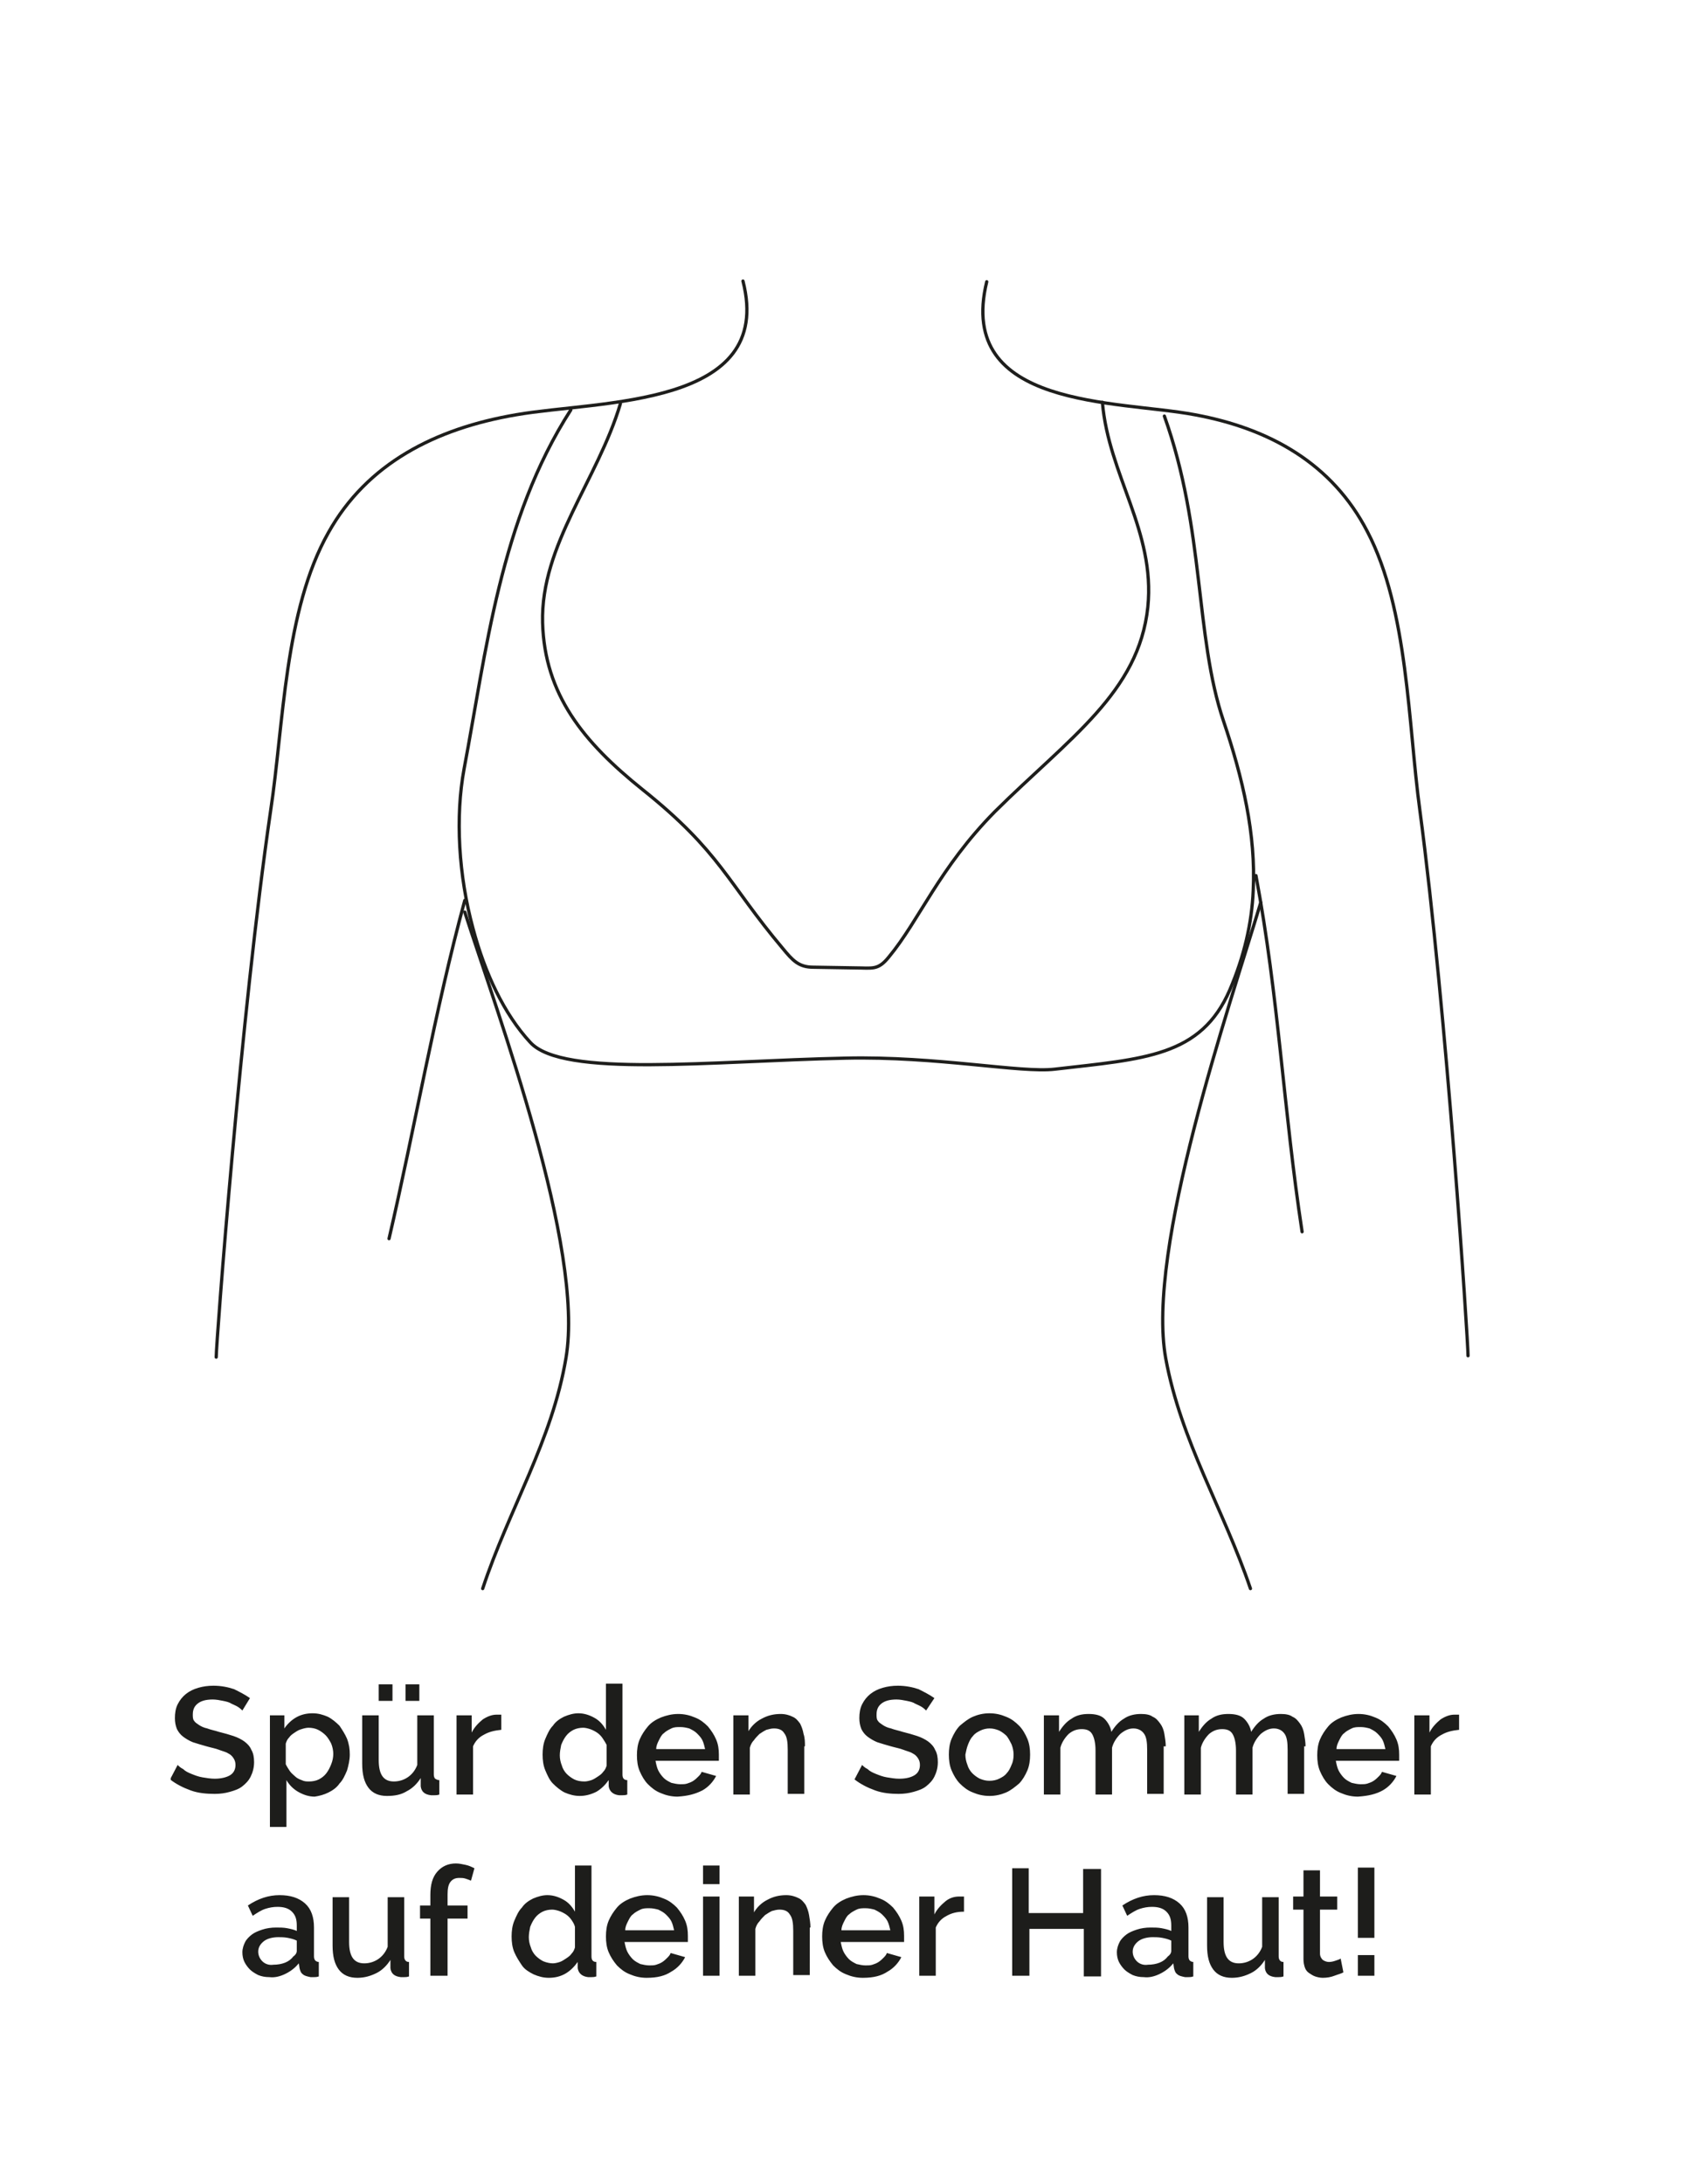 <?xml version="1.0" encoding="utf-8"?>
<!-- Generator: Adobe Illustrator 28.3.0, SVG Export Plug-In . SVG Version: 6.00 Build 0)  -->
<svg version="1.1" id="Ebene_1" xmlns="http://www.w3.org/2000/svg" xmlns:xlink="http://www.w3.org/1999/xlink" x="0px" y="0px"
	 viewBox="0 0 245 317" style="enable-background:new 0 0 245 317;" xml:space="preserve">
<style type="text/css">
	
		.st0{clip-path:url(#SVGID_00000066508998160805277900000003277394110508158388_);fill:none;stroke:#1E1E1C;stroke-width:0.475;stroke-linecap:round;stroke-linejoin:round;stroke-miterlimit:10;}
	
		.st1{clip-path:url(#SVGID_00000088092718914404776740000016519059879978997387_);fill:none;stroke:#1E1E1C;stroke-width:0.475;stroke-linecap:round;stroke-linejoin:round;stroke-miterlimit:10;}
	.st2{clip-path:url(#SVGID_00000142886033286175042100000004101055920800419721_);fill:#1D1D1B;}
</style>
<g>
	<defs>
		<rect id="SVGID_1_" x="30.1" y="39.4" width="184.4" height="192.5"/>
	</defs>
	<clipPath id="SVGID_00000146483272197701081360000000243660270533663399_">
		<use xlink:href="#SVGID_1_"  style="overflow:visible;"/>
	</clipPath>
	
		<path style="clip-path:url(#SVGID_00000146483272197701081360000000243660270533663399_);fill:none;stroke:#1E1E1C;stroke-width:0.475;stroke-linecap:round;stroke-linejoin:round;stroke-miterlimit:10;" d="
		M82.9,59.5c-10.3,16-12.3,35.2-15.5,52.1c-1.3,7-0.8,15.5,1.3,23.2c1.7,6.4,4.5,12.4,8.3,16.5c4.7,5.2,26.4,2.7,45.8,2.3
		c13.3-0.3,25.5,2.2,30.4,1.6c13-1.5,21.2-1.8,25.4-11.5c2.1-4.9,3.2-9.7,3.4-14.4c0.4-8.2-1.5-16.3-4.3-24.6
		c-4.2-12.4-2.7-27.8-8.6-44.3"/>
	
		<path style="clip-path:url(#SVGID_00000146483272197701081360000000243660270533663399_);fill:none;stroke:#1E1E1C;stroke-width:0.475;stroke-linecap:round;stroke-linejoin:round;stroke-miterlimit:10;" d="
		M160.1,58.4c0.9,10.6,7.7,18.7,6.6,29.7c-1.3,12.4-11.4,19-22.2,29.7c-8.1,8.2-11,15.8-15.4,21.1c-1.6,2-2.4,1.6-4.9,1.6l-6.1-0.1
		c-2.1,0-3-1-4.4-2.7c-8.1-9.6-9-14-20.4-23.1c-8.6-6.9-14.2-13.8-14.5-24.2c-0.3-11.3,8-20.7,11.3-31.8"/>
	
		<path style="clip-path:url(#SVGID_00000146483272197701081360000000243660270533663399_);fill:none;stroke:#1E1E1C;stroke-width:0.475;stroke-linecap:round;stroke-linejoin:round;stroke-miterlimit:10;" d="
		M213.2,196.8c0-2.1-3.1-49.9-7-79.2c-1.7-12.5-1.7-29.1-7.6-40.4c-5.1-9.9-14.2-15-25.1-17c-11.1-2.1-34.7-0.8-30.2-19.3"/>
	
		<path style="clip-path:url(#SVGID_00000146483272197701081360000000243660270533663399_);fill:none;stroke:#1E1E1C;stroke-width:0.475;stroke-linecap:round;stroke-linejoin:round;stroke-miterlimit:10;" d="
		M31.4,197c0-2.1,3.6-49.9,7.9-79.3c1.9-12.5,2-29.1,8.4-40.4c5.6-10,15.5-15.1,27.3-17.1c12.1-2.1,37.6-1,32.9-19.4"/>
	
		<path style="clip-path:url(#SVGID_00000146483272197701081360000000243660270533663399_);fill:none;stroke:#1E1E1C;stroke-width:0.475;stroke-linecap:round;stroke-linejoin:round;stroke-miterlimit:10;" d="
		M67.5,130.7c-4.3,15.8-7.3,33.2-11,49.1"/>
</g>
<g>
	<defs>
		<rect id="SVGID_00000152240943475170112460000007210219761506581678_" x="30.1" y="39.4" width="184.4" height="192.5"/>
	</defs>
	<clipPath id="SVGID_00000142137830681694294410000016885969974009199495_">
		<use xlink:href="#SVGID_00000152240943475170112460000007210219761506581678_"  style="overflow:visible;"/>
	</clipPath>
	
		<path style="clip-path:url(#SVGID_00000142137830681694294410000016885969974009199495_);fill:none;stroke:#1E1E1C;stroke-width:0.475;stroke-linecap:round;stroke-linejoin:round;stroke-miterlimit:10;" d="
		M182.4,127.1c3.3,17.6,4,34,6.7,51.7"/>
	
		<path style="clip-path:url(#SVGID_00000142137830681694294410000016885969974009199495_);fill:none;stroke:#1E1E1C;stroke-width:0.475;stroke-linecap:round;stroke-linejoin:round;stroke-miterlimit:10;" d="
		M70.1,230.6c3.8-11.5,10.1-21.5,12.1-33.5c2.7-16-9.9-49.8-14.7-64.7"/>
	
		<path style="clip-path:url(#SVGID_00000142137830681694294410000016885969974009199495_);fill:none;stroke:#1E1E1C;stroke-width:0.475;stroke-linecap:round;stroke-linejoin:round;stroke-miterlimit:10;" d="
		M181.6,230.6c-3.9-11.5-10.1-21.4-12.3-33.4c-2.9-15.9,9.3-51.2,13.8-66.2"/>
</g>
<g>
	<defs>
		<rect id="SVGID_00000050631756958696043720000013624206017313102258_" x="24.8" y="23.9" width="195.2" height="263.2"/>
	</defs>
	<clipPath id="SVGID_00000102526362700633431310000006684864524133876608_">
		<use xlink:href="#SVGID_00000050631756958696043720000013624206017313102258_"  style="overflow:visible;"/>
	</clipPath>
	<path style="clip-path:url(#SVGID_00000102526362700633431310000006684864524133876608_);fill:#1D1D1B;" d="M199.6,283.8h-2.4v3
		h2.4V283.8z M199.6,271.1h-2.4v10.2h2.4V271.1z M194.7,284.3c-0.1,0.1-0.4,0.2-0.7,0.3c-0.3,0.1-0.6,0.2-1,0.2
		c-0.3,0-0.6-0.1-0.9-0.3c-0.2-0.2-0.4-0.5-0.4-0.9v-6.4h2.5v-1.9h-2.5v-3.8h-2.4v3.8h-1.5v1.9h1.5v7.2c0,0.5,0.1,0.9,0.2,1.2
		c0.1,0.3,0.3,0.6,0.6,0.8c0.3,0.2,0.6,0.4,0.9,0.5c0.3,0.1,0.7,0.2,1.1,0.2c0.6,0,1.2-0.1,1.7-0.3c0.5-0.2,1-0.3,1.3-0.5
		L194.7,284.3z M181.7,286.4c0.8-0.4,1.5-1.1,2-1.9l0,1.2c0.1,0.8,0.6,1.2,1.5,1.3c0.1,0,0.3,0,0.5,0c0.2,0,0.4,0,0.7-0.1v-2.1
		c-0.3,0-0.4-0.1-0.5-0.2c-0.1-0.1-0.2-0.3-0.2-0.6v-8.6h-2.4v7.2c-0.3,0.8-0.8,1.4-1.4,1.8c-0.6,0.4-1.3,0.6-2,0.6
		c-1.5,0-2.2-1-2.2-3.1v-6.5h-2.4v7c0,1.6,0.3,2.7,0.9,3.5c0.6,0.8,1.5,1.2,2.7,1.2C180,287.1,180.9,286.8,181.7,286.4 M165.1,284.7
		c-0.4-0.4-0.6-0.9-0.6-1.4c0-0.6,0.3-1.1,0.8-1.5c0.5-0.4,1.3-0.6,2.1-0.6c0.4,0,0.9,0,1.4,0.1c0.5,0.1,0.9,0.2,1.3,0.4v1.5
		c0,0.3-0.2,0.6-0.5,0.8c-0.3,0.4-0.7,0.7-1.2,0.9c-0.5,0.2-1.1,0.3-1.7,0.3C166.1,285.3,165.5,285.1,165.1,284.7 M168.5,286.5
		c0.8-0.4,1.4-0.9,1.9-1.5l0.1,0.7c0.1,0.4,0.2,0.7,0.5,0.9c0.2,0.2,0.6,0.3,1.1,0.4c0.2,0,0.3,0,0.5,0c0.2,0,0.4,0,0.7-0.1v-2.1
		c-0.2,0-0.4-0.1-0.5-0.2c-0.1-0.1-0.2-0.3-0.2-0.6v-4.2c0-1.5-0.4-2.7-1.3-3.5c-0.9-0.8-2.1-1.2-3.7-1.2c-1.6,0-3.1,0.5-4.6,1.5
		l0.7,1.5c0.6-0.4,1.2-0.8,1.8-1c0.6-0.2,1.2-0.3,1.8-0.3c0.9,0,1.6,0.2,2.1,0.7c0.5,0.5,0.7,1.1,0.7,2v0.8
		c-0.4-0.2-0.9-0.3-1.4-0.4c-0.5-0.1-1.1-0.1-1.6-0.1c-0.7,0-1.4,0.1-2,0.3c-0.6,0.2-1.1,0.4-1.5,0.7c-0.4,0.3-0.8,0.7-1,1.1
		s-0.4,0.9-0.4,1.5c0,0.5,0.1,1,0.3,1.4c0.2,0.4,0.5,0.8,0.8,1.1c0.3,0.3,0.8,0.6,1.2,0.8c0.5,0.2,1,0.3,1.6,0.3
		C166.9,287.1,167.7,286.9,168.5,286.5 M157.3,271.2v6.5h-7.9v-6.5H147v15.6h2.5V280h7.9v6.9h2.5v-15.6H157.3z M140,275.3
		c-0.1,0-0.2,0-0.3,0h-0.4c-0.7,0-1.4,0.2-2,0.7c-0.6,0.5-1.2,1.1-1.6,1.9v-2.6h-2.2v11.5h2.4v-7c0.3-0.7,0.8-1.3,1.6-1.7
		c0.7-0.4,1.5-0.6,2.5-0.6V275.3z M122.2,280.2c0-0.5,0.2-0.9,0.4-1.3c0.2-0.4,0.4-0.8,0.7-1c0.3-0.3,0.7-0.5,1.1-0.7
		c0.4-0.2,0.8-0.2,1.3-0.2s0.9,0.1,1.3,0.2c0.4,0.2,0.8,0.4,1.1,0.7c0.3,0.3,0.6,0.6,0.8,1c0.2,0.4,0.3,0.9,0.4,1.3H122.2z
		 M128.9,286.2c0.9-0.5,1.6-1.3,2-2.1l-2.1-0.6c-0.1,0.3-0.3,0.5-0.5,0.7c-0.2,0.2-0.4,0.4-0.7,0.6c-0.3,0.2-0.6,0.3-0.9,0.4
		c-0.3,0.1-0.6,0.1-1,0.1c-0.4,0-0.9-0.1-1.3-0.2c-0.4-0.2-0.8-0.4-1.1-0.7c-0.3-0.3-0.6-0.7-0.8-1.1c-0.2-0.4-0.3-0.9-0.4-1.4h9.2
		c0-0.1,0-0.2,0-0.4c0-0.2,0-0.3,0-0.5c0-0.8-0.1-1.5-0.4-2.2c-0.3-0.7-0.7-1.3-1.2-1.9c-0.5-0.5-1.1-1-1.9-1.3
		c-0.7-0.3-1.5-0.5-2.4-0.5c-0.9,0-1.7,0.2-2.5,0.5c-0.7,0.3-1.4,0.7-1.9,1.3c-0.5,0.6-0.9,1.2-1.2,1.9c-0.3,0.7-0.4,1.5-0.4,2.3
		c0,0.8,0.1,1.6,0.4,2.3c0.3,0.7,0.7,1.3,1.2,1.9c0.5,0.5,1.1,1,1.9,1.3c0.7,0.3,1.5,0.5,2.4,0.5C126.9,287.1,128,286.8,128.9,286.2
		 M117.7,279.8c0-0.6-0.1-1.2-0.2-1.8c-0.1-0.6-0.3-1.1-0.5-1.5c-0.3-0.4-0.6-0.8-1.1-1c-0.4-0.2-1-0.4-1.7-0.4
		c-1,0-1.9,0.2-2.8,0.7c-0.8,0.4-1.5,1.1-1.9,1.8v-2.3h-2.2v11.5h2.4V280c0.1-0.4,0.3-0.8,0.6-1.1c0.2-0.3,0.5-0.6,0.8-0.9
		c0.3-0.2,0.6-0.4,1-0.6c0.4-0.1,0.7-0.2,1.1-0.2c0.7,0,1.2,0.2,1.5,0.7c0.4,0.5,0.5,1.3,0.5,2.4v6.4h2.4V279.8z M104.5,270.8h-2.4
		v2.7h2.4V270.8z M104.5,275.3h-2.4v11.5h2.4V275.3z M90.8,280.2c0-0.5,0.2-0.9,0.4-1.3c0.2-0.4,0.4-0.8,0.7-1
		c0.3-0.3,0.7-0.5,1.1-0.7c0.4-0.2,0.8-0.2,1.3-0.2c0.5,0,0.9,0.1,1.3,0.2c0.4,0.2,0.8,0.4,1.1,0.7c0.3,0.3,0.6,0.6,0.8,1
		c0.2,0.4,0.3,0.9,0.4,1.3H90.8z M97.5,286.2c0.9-0.5,1.6-1.3,2-2.1l-2.1-0.6c-0.1,0.3-0.3,0.5-0.5,0.7c-0.2,0.2-0.4,0.4-0.7,0.6
		c-0.3,0.2-0.6,0.3-0.9,0.4c-0.3,0.1-0.6,0.1-1,0.1c-0.4,0-0.9-0.1-1.3-0.2c-0.4-0.2-0.8-0.4-1.1-0.7c-0.3-0.3-0.6-0.7-0.8-1.1
		c-0.2-0.4-0.3-0.9-0.4-1.4h9.2c0-0.1,0-0.2,0-0.4c0-0.2,0-0.3,0-0.5c0-0.8-0.1-1.5-0.4-2.2c-0.3-0.7-0.7-1.3-1.2-1.9
		c-0.5-0.5-1.1-1-1.9-1.3c-0.7-0.3-1.5-0.5-2.4-0.5c-0.9,0-1.7,0.2-2.5,0.5c-0.7,0.3-1.4,0.7-1.9,1.3c-0.5,0.6-0.9,1.2-1.2,1.9
		c-0.3,0.7-0.4,1.5-0.4,2.3c0,0.8,0.1,1.6,0.4,2.3c0.3,0.7,0.7,1.3,1.2,1.9c0.5,0.5,1.1,1,1.9,1.3c0.7,0.3,1.5,0.5,2.4,0.5
		C95.5,287.1,96.6,286.8,97.5,286.2 M78.9,284.7c-0.4-0.2-0.8-0.5-1.1-0.8c-0.3-0.3-0.6-0.8-0.7-1.2c-0.2-0.5-0.3-1-0.3-1.5
		c0-0.5,0.1-1,0.2-1.5c0.2-0.5,0.4-0.9,0.7-1.3c0.3-0.4,0.7-0.7,1.1-0.9c0.4-0.2,0.9-0.3,1.4-0.3c0.3,0,0.7,0.1,1,0.2
		c0.3,0.1,0.7,0.3,1,0.5c0.3,0.2,0.6,0.5,0.8,0.8c0.2,0.3,0.4,0.6,0.5,1v3c-0.1,0.3-0.2,0.6-0.5,0.9c-0.2,0.3-0.5,0.5-0.8,0.7
		c-0.3,0.2-0.6,0.4-0.9,0.5c-0.3,0.1-0.7,0.2-1,0.2C79.9,285,79.4,284.9,78.9,284.7 M82.1,286.5c0.7-0.4,1.3-1,1.8-1.7l0,0.9
		c0.1,0.7,0.6,1.2,1.5,1.3c0.2,0,0.3,0,0.5,0c0.2,0,0.4,0,0.7-0.1v-2.1c-0.5,0-0.7-0.3-0.7-0.8v-13.2h-2.4v6.7
		c-0.4-0.7-0.9-1.3-1.6-1.7c-0.7-0.4-1.5-0.7-2.4-0.7c-0.7,0-1.4,0.2-2.1,0.5c-0.6,0.3-1.2,0.7-1.6,1.3c-0.5,0.5-0.8,1.2-1.1,1.9
		c-0.3,0.7-0.4,1.5-0.4,2.3c0,0.8,0.1,1.6,0.4,2.3c0.3,0.7,0.7,1.3,1.1,1.9s1.1,1,1.7,1.3c0.7,0.3,1.4,0.5,2.2,0.5
		C80.6,287.1,81.4,286.9,82.1,286.5 M65,286.8v-8.3h2.9v-1.9H65v-1.6c0-0.8,0.1-1.4,0.4-1.8c0.3-0.4,0.7-0.6,1.3-0.6
		c0.3,0,0.6,0,0.9,0.1c0.3,0.1,0.6,0.2,0.8,0.3l0.5-1.8c-0.4-0.2-0.8-0.4-1.3-0.5c-0.5-0.1-0.9-0.2-1.4-0.2c-1.1,0-2,0.4-2.7,1.2
		c-0.7,0.8-1,1.9-1,3.4v1.5h-1.5v1.9h1.5v8.3H65z M54.7,286.4c0.8-0.4,1.5-1.1,2-1.9l0,1.2c0.1,0.8,0.6,1.2,1.5,1.3
		c0.1,0,0.3,0,0.5,0c0.2,0,0.4,0,0.7-0.1v-2.1c-0.3,0-0.4-0.1-0.5-0.2c-0.1-0.1-0.2-0.3-0.2-0.6v-8.6h-2.4v7.2
		c-0.3,0.8-0.8,1.4-1.4,1.8s-1.3,0.6-2,0.6c-1.5,0-2.2-1-2.2-3.1v-6.5h-2.4v7c0,1.6,0.3,2.7,0.9,3.5c0.6,0.8,1.5,1.2,2.7,1.2
		C53,287.1,53.9,286.8,54.7,286.4 M38.1,284.7c-0.4-0.4-0.6-0.9-0.6-1.4c0-0.6,0.3-1.1,0.8-1.5c0.5-0.4,1.3-0.6,2.1-0.6
		c0.4,0,0.9,0,1.4,0.1c0.5,0.1,0.9,0.2,1.3,0.4v1.5c0,0.3-0.2,0.6-0.5,0.8c-0.3,0.4-0.7,0.7-1.2,0.9c-0.5,0.2-1.1,0.3-1.7,0.3
		C39.1,285.3,38.5,285.1,38.1,284.7 M41.5,286.5c0.8-0.4,1.4-0.9,1.9-1.5l0.1,0.7c0.1,0.4,0.2,0.7,0.5,0.9c0.2,0.2,0.6,0.3,1.1,0.4
		c0.2,0,0.3,0,0.5,0c0.2,0,0.4,0,0.7-0.1v-2.1c-0.2,0-0.4-0.1-0.5-0.2c-0.1-0.1-0.2-0.3-0.2-0.6v-4.2c0-1.5-0.4-2.7-1.3-3.5
		c-0.9-0.8-2.1-1.2-3.7-1.2c-1.6,0-3.1,0.5-4.6,1.5l0.7,1.5c0.6-0.4,1.2-0.8,1.8-1c0.6-0.2,1.2-0.3,1.8-0.3c0.9,0,1.6,0.2,2.1,0.7
		c0.5,0.5,0.7,1.1,0.7,2v0.8c-0.4-0.2-0.9-0.3-1.4-0.4c-0.5-0.1-1.1-0.1-1.6-0.1c-0.7,0-1.4,0.1-2,0.3c-0.6,0.2-1.1,0.4-1.5,0.7
		c-0.4,0.3-0.8,0.7-1,1.1s-0.4,0.9-0.4,1.5c0,0.5,0.1,1,0.3,1.4c0.2,0.4,0.5,0.8,0.8,1.1c0.3,0.3,0.8,0.6,1.2,0.8
		c0.5,0.2,1,0.3,1.6,0.3C39.9,287.1,40.7,286.9,41.5,286.5"/>
	<path style="clip-path:url(#SVGID_00000102526362700633431310000006684864524133876608_);fill:#1D1D1B;" d="M211.9,248.9
		c-0.1,0-0.2,0-0.3,0h-0.4c-0.7,0-1.4,0.3-2,0.7c-0.6,0.5-1.2,1.1-1.6,1.9V249h-2.2v11.5h2.4v-7c0.3-0.7,0.8-1.3,1.6-1.7
		c0.7-0.4,1.5-0.6,2.5-0.7V248.9z M194.1,253.9c0-0.5,0.2-0.9,0.4-1.3c0.2-0.4,0.4-0.8,0.7-1c0.3-0.3,0.7-0.5,1.1-0.7
		c0.4-0.2,0.8-0.2,1.3-0.2c0.5,0,0.9,0.1,1.3,0.2c0.4,0.2,0.8,0.4,1.1,0.7c0.3,0.3,0.6,0.6,0.8,1c0.2,0.4,0.3,0.9,0.4,1.3H194.1z
		 M200.8,259.9c0.9-0.5,1.6-1.3,2-2.1l-2.1-0.6c-0.1,0.3-0.3,0.5-0.5,0.7c-0.2,0.2-0.4,0.4-0.7,0.6c-0.3,0.2-0.6,0.3-0.9,0.4
		c-0.3,0.1-0.6,0.1-1,0.1c-0.4,0-0.9-0.1-1.3-0.2c-0.4-0.2-0.8-0.4-1.1-0.7c-0.3-0.3-0.6-0.7-0.8-1.1c-0.2-0.4-0.3-0.9-0.4-1.4h9.2
		c0-0.1,0-0.2,0-0.4c0-0.2,0-0.3,0-0.5c0-0.8-0.1-1.5-0.4-2.2c-0.3-0.7-0.7-1.3-1.2-1.9c-0.5-0.5-1.1-1-1.9-1.3
		c-0.7-0.3-1.5-0.5-2.4-0.5c-0.9,0-1.7,0.2-2.5,0.5c-0.7,0.3-1.4,0.7-1.9,1.3c-0.5,0.6-0.9,1.2-1.2,1.9c-0.3,0.7-0.4,1.5-0.4,2.3
		s0.1,1.6,0.4,2.3c0.3,0.7,0.7,1.4,1.2,1.9c0.5,0.5,1.1,1,1.9,1.3c0.7,0.3,1.5,0.5,2.4,0.5C198.8,260.7,199.9,260.4,200.8,259.9
		 M189.6,253.5c0-0.6-0.1-1.2-0.2-1.8c-0.1-0.6-0.3-1.1-0.6-1.5c-0.3-0.4-0.6-0.8-1.1-1c-0.4-0.3-1-0.4-1.7-0.4
		c-0.9,0-1.8,0.2-2.5,0.7c-0.7,0.4-1.3,1.1-1.8,1.9c-0.1-0.7-0.5-1.4-1-1.9c-0.5-0.5-1.3-0.7-2.3-0.7c-1,0-1.8,0.2-2.5,0.7
		c-0.7,0.4-1.3,1.1-1.8,1.9V249H172v11.5h2.4v-6.8c0.2-0.8,0.7-1.5,1.2-2c0.6-0.5,1.2-0.7,1.9-0.7c0.7,0,1.2,0.2,1.5,0.7
		c0.3,0.5,0.5,1.3,0.5,2.4v6.4h2.4v-6.8c0.2-0.8,0.7-1.5,1.2-2c0.6-0.5,1.2-0.8,1.9-0.8c0.7,0,1.2,0.3,1.5,0.7
		c0.4,0.5,0.5,1.3,0.5,2.4v6.4h2.4V253.5z M169.3,253.5c0-0.6-0.1-1.2-0.2-1.8c-0.1-0.6-0.3-1.1-0.6-1.5c-0.3-0.4-0.6-0.8-1.1-1
		c-0.4-0.3-1-0.4-1.7-0.4c-0.9,0-1.8,0.2-2.5,0.7c-0.7,0.4-1.3,1.1-1.8,1.9c-0.1-0.7-0.5-1.4-1-1.9c-0.5-0.5-1.3-0.7-2.3-0.7
		c-1,0-1.8,0.2-2.5,0.7c-0.7,0.4-1.3,1.1-1.8,1.9V249h-2.2v11.5h2.4v-6.8c0.2-0.8,0.7-1.5,1.2-2c0.6-0.5,1.2-0.7,1.9-0.7
		s1.2,0.2,1.5,0.7c0.3,0.5,0.5,1.3,0.5,2.4v6.4h2.4v-6.8c0.2-0.8,0.7-1.5,1.2-2c0.6-0.5,1.2-0.8,1.9-0.8c0.7,0,1.2,0.3,1.5,0.7
		c0.4,0.5,0.5,1.3,0.5,2.4v6.4h2.4V253.5z M140.6,253.2c0.2-0.5,0.4-0.9,0.7-1.2c0.3-0.4,0.7-0.6,1.1-0.8c0.4-0.2,0.9-0.3,1.3-0.3
		c0.5,0,0.9,0.1,1.4,0.3c0.4,0.2,0.8,0.5,1.1,0.8c0.3,0.4,0.5,0.8,0.7,1.2c0.2,0.5,0.3,1,0.3,1.5c0,0.6-0.1,1.1-0.3,1.5
		c-0.2,0.5-0.4,0.9-0.7,1.2c-0.3,0.4-0.7,0.6-1.1,0.8c-0.4,0.2-0.9,0.3-1.4,0.3c-0.5,0-0.9-0.1-1.4-0.3c-0.4-0.2-0.8-0.5-1.1-0.8
		c-0.3-0.3-0.6-0.8-0.7-1.2c-0.2-0.5-0.3-1-0.3-1.5C140.3,254.2,140.4,253.7,140.6,253.2 M146.1,260.2c0.7-0.3,1.3-0.8,1.9-1.3
		c0.5-0.5,0.9-1.2,1.2-1.9c0.3-0.7,0.4-1.5,0.4-2.3s-0.1-1.6-0.4-2.3c-0.3-0.7-0.7-1.4-1.2-1.9c-0.5-0.5-1.1-1-1.9-1.3
		c-0.7-0.3-1.5-0.5-2.4-0.5c-0.9,0-1.7,0.2-2.4,0.5c-0.7,0.3-1.3,0.8-1.9,1.3c-0.5,0.5-0.9,1.2-1.2,1.9c-0.3,0.7-0.4,1.5-0.4,2.3
		s0.1,1.6,0.4,2.3c0.3,0.7,0.7,1.4,1.2,1.9c0.5,0.5,1.1,1,1.9,1.3c0.7,0.3,1.5,0.5,2.4,0.5C144.6,260.7,145.4,260.5,146.1,260.2
		 M135.7,246.5c-0.7-0.5-1.5-0.9-2.3-1.3c-0.9-0.3-1.9-0.5-3-0.5c-0.8,0-1.5,0.1-2.2,0.3c-0.7,0.2-1.3,0.5-1.8,0.9
		c-0.5,0.4-0.9,0.9-1.2,1.5c-0.3,0.6-0.4,1.3-0.4,2c0,0.6,0.1,1.1,0.3,1.6c0.2,0.4,0.5,0.8,0.9,1.1c0.4,0.3,0.9,0.6,1.4,0.8
		c0.6,0.2,1.3,0.4,2,0.6c0.7,0.2,1.3,0.3,1.8,0.5c0.5,0.2,1,0.3,1.3,0.5c0.4,0.2,0.6,0.4,0.8,0.7c0.2,0.3,0.3,0.6,0.3,1
		c0,0.7-0.3,1.2-0.8,1.5c-0.5,0.3-1.2,0.5-2.2,0.5c-0.6,0-1.2-0.1-1.8-0.2c-0.6-0.1-1.1-0.3-1.6-0.5c-0.5-0.2-0.9-0.4-1.2-0.7
		c-0.4-0.2-0.6-0.4-0.8-0.6l-1.1,2.1c0.9,0.7,1.9,1.2,3,1.6c1.1,0.4,2.3,0.5,3.4,0.5c0.8,0,1.5-0.1,2.2-0.3c0.7-0.2,1.3-0.4,1.8-0.8
		c0.5-0.4,0.9-0.8,1.2-1.4c0.3-0.6,0.5-1.3,0.5-2.1c0-0.7-0.1-1.3-0.4-1.8c-0.2-0.5-0.6-0.9-1-1.2c-0.4-0.3-1-0.6-1.6-0.8
		c-0.6-0.2-1.3-0.4-2.1-0.6c-0.6-0.2-1.2-0.3-1.7-0.5c-0.5-0.1-0.9-0.3-1.2-0.5c-0.3-0.2-0.6-0.4-0.7-0.6c-0.2-0.2-0.2-0.6-0.2-0.9
		c0-0.7,0.2-1.2,0.7-1.6c0.5-0.4,1.2-0.6,2.2-0.6c0.5,0,1,0.1,1.5,0.2c0.5,0.1,0.9,0.2,1.2,0.4c0.4,0.2,0.7,0.3,1,0.5
		c0.3,0.2,0.5,0.4,0.6,0.5L135.7,246.5z M116.9,253.5c0-0.6,0-1.2-0.2-1.8c-0.1-0.6-0.3-1.1-0.5-1.5c-0.3-0.4-0.6-0.8-1.1-1
		c-0.4-0.2-1-0.4-1.7-0.4c-1,0-1.9,0.2-2.8,0.7c-0.8,0.4-1.5,1.1-1.9,1.8V249h-2.2v11.5h2.4v-6.8c0.1-0.4,0.3-0.8,0.6-1.1
		c0.2-0.3,0.5-0.6,0.8-0.9c0.3-0.2,0.6-0.4,1-0.6c0.4-0.1,0.7-0.2,1.1-0.2c0.7,0,1.2,0.2,1.5,0.7c0.4,0.5,0.5,1.3,0.5,2.4v6.4h2.4
		V253.5z M95.3,253.9c0-0.5,0.2-0.9,0.4-1.3c0.2-0.4,0.4-0.8,0.7-1c0.3-0.3,0.7-0.5,1.1-0.7c0.4-0.2,0.8-0.2,1.3-0.2
		c0.5,0,0.9,0.1,1.3,0.2c0.4,0.2,0.8,0.4,1.1,0.7c0.3,0.3,0.6,0.6,0.8,1c0.2,0.4,0.3,0.9,0.4,1.3H95.3z M102,259.9
		c0.9-0.5,1.6-1.3,2-2.1l-2.1-0.6c-0.1,0.3-0.3,0.5-0.5,0.7s-0.4,0.4-0.7,0.6c-0.3,0.2-0.6,0.3-0.9,0.4c-0.3,0.1-0.6,0.1-1,0.1
		c-0.4,0-0.9-0.1-1.3-0.2c-0.4-0.2-0.8-0.4-1.1-0.7c-0.3-0.3-0.6-0.7-0.8-1.1c-0.2-0.4-0.3-0.9-0.4-1.4h9.2c0-0.1,0-0.2,0-0.4
		c0-0.2,0-0.3,0-0.5c0-0.8-0.1-1.5-0.4-2.2c-0.3-0.7-0.7-1.3-1.2-1.9c-0.5-0.5-1.1-1-1.9-1.3c-0.7-0.3-1.5-0.5-2.4-0.5
		c-0.9,0-1.7,0.2-2.5,0.5c-0.7,0.3-1.4,0.7-1.9,1.3c-0.5,0.6-0.9,1.2-1.2,1.9c-0.3,0.7-0.4,1.5-0.4,2.3s0.1,1.6,0.4,2.3
		c0.3,0.7,0.7,1.4,1.2,1.9c0.5,0.5,1.1,1,1.9,1.3c0.7,0.3,1.5,0.5,2.4,0.5C100,260.7,101,260.4,102,259.9 M83.4,258.3
		c-0.4-0.2-0.8-0.5-1.1-0.8c-0.3-0.3-0.6-0.8-0.7-1.2c-0.2-0.5-0.3-1-0.3-1.5c0-0.5,0.1-1,0.2-1.5c0.2-0.5,0.4-0.9,0.7-1.3
		c0.3-0.4,0.7-0.7,1.1-0.9c0.4-0.2,0.9-0.3,1.4-0.3c0.3,0,0.7,0.1,1,0.2c0.3,0.1,0.7,0.3,1,0.5c0.3,0.2,0.6,0.5,0.8,0.8
		c0.2,0.3,0.4,0.6,0.6,1v3c-0.1,0.3-0.2,0.6-0.5,0.9c-0.2,0.3-0.5,0.5-0.8,0.7c-0.3,0.2-0.6,0.4-0.9,0.5c-0.3,0.1-0.7,0.2-1,0.2
		C84.3,258.6,83.8,258.5,83.4,258.3 M86.6,260.1c0.7-0.4,1.3-1,1.8-1.7l0,0.9c0.1,0.7,0.6,1.2,1.5,1.3c0.2,0,0.3,0,0.5,0
		c0.2,0,0.4,0,0.7-0.1v-2.1c-0.5,0-0.7-0.3-0.7-0.8v-13.2H88v6.7c-0.4-0.7-0.9-1.3-1.6-1.7s-1.5-0.7-2.4-0.7c-0.7,0-1.4,0.2-2.1,0.5
		c-0.6,0.3-1.2,0.7-1.6,1.3c-0.5,0.5-0.8,1.2-1.1,1.9c-0.3,0.7-0.4,1.5-0.4,2.3s0.1,1.6,0.4,2.3c0.3,0.7,0.6,1.4,1.1,1.9
		c0.5,0.5,1.1,1,1.7,1.3c0.7,0.3,1.4,0.5,2.2,0.5C85,260.7,85.8,260.5,86.6,260.1 M72.8,248.9c-0.1,0-0.2,0-0.3,0h-0.4
		c-0.7,0-1.4,0.3-2,0.7c-0.6,0.5-1.2,1.1-1.6,1.9V249h-2.2v11.5h2.4v-7c0.3-0.7,0.8-1.3,1.6-1.7c0.7-0.4,1.5-0.6,2.5-0.7V248.9z
		 M59.1,260c0.8-0.4,1.5-1.1,2-1.9l0,1.2c0.1,0.8,0.6,1.2,1.5,1.3c0.1,0,0.3,0,0.5,0c0.2,0,0.4,0,0.7-0.1v-2.1
		c-0.3,0-0.4-0.1-0.6-0.2c-0.1-0.1-0.2-0.3-0.2-0.6V249h-2.4v7.2c-0.3,0.8-0.8,1.4-1.4,1.8c-0.6,0.4-1.3,0.6-2,0.6
		c-1.5,0-2.2-1-2.2-3.1V249h-2.4v7c0,1.6,0.3,2.7,0.9,3.5c0.6,0.8,1.5,1.2,2.7,1.2C57.4,260.7,58.3,260.5,59.1,260 M60.9,244.5h-2
		v2.4h2V244.5z M57,244.5h-2v2.4h2V244.5z M43.8,258.4c-0.3-0.1-0.7-0.3-0.9-0.5s-0.6-0.5-0.8-0.8c-0.2-0.3-0.4-0.6-0.6-1v-3
		c0.1-0.3,0.2-0.6,0.5-0.9c0.2-0.3,0.5-0.5,0.8-0.7c0.3-0.2,0.6-0.4,1-0.5c0.3-0.1,0.7-0.2,1-0.2c0.5,0,1,0.1,1.4,0.3
		c0.4,0.2,0.8,0.5,1.1,0.8s0.6,0.8,0.8,1.2c0.2,0.5,0.3,1,0.3,1.5c0,0.5-0.1,1-0.3,1.5c-0.2,0.5-0.4,0.9-0.7,1.3s-0.7,0.7-1.1,0.9
		c-0.4,0.2-0.9,0.3-1.4,0.3C44.5,258.6,44.2,258.6,43.8,258.4 M47.7,260.2c0.6-0.3,1.2-0.7,1.6-1.3c0.5-0.5,0.8-1.2,1.1-1.9
		c0.2-0.7,0.4-1.5,0.4-2.3c0-0.8-0.1-1.5-0.4-2.3c-0.3-0.7-0.7-1.3-1.1-1.9c-0.5-0.5-1.1-1-1.7-1.3c-0.7-0.3-1.4-0.5-2.2-0.5
		c-0.9,0-1.7,0.2-2.4,0.6c-0.7,0.4-1.3,1-1.7,1.6V249h-2.1v16.2h2.4v-6.8c0.4,0.7,1,1.3,1.7,1.7c0.7,0.4,1.5,0.7,2.4,0.7
		C46.4,260.7,47.1,260.5,47.7,260.2 M36.3,246.5c-0.7-0.5-1.5-0.9-2.3-1.3c-0.9-0.3-1.9-0.5-3-0.5c-0.8,0-1.5,0.1-2.2,0.3
		c-0.7,0.2-1.3,0.5-1.8,0.9c-0.5,0.4-0.9,0.9-1.2,1.5c-0.3,0.6-0.4,1.3-0.4,2c0,0.6,0.1,1.1,0.3,1.6c0.2,0.4,0.5,0.8,0.9,1.1
		c0.4,0.3,0.9,0.6,1.4,0.8c0.6,0.2,1.3,0.4,2,0.6c0.7,0.2,1.3,0.3,1.8,0.5c0.5,0.2,1,0.3,1.3,0.5c0.4,0.2,0.6,0.4,0.8,0.7
		c0.2,0.3,0.3,0.6,0.3,1c0,0.7-0.3,1.2-0.8,1.5c-0.5,0.3-1.3,0.5-2.2,0.5c-0.6,0-1.2-0.1-1.8-0.2c-0.6-0.1-1.1-0.3-1.6-0.5
		c-0.5-0.2-0.9-0.4-1.2-0.7c-0.4-0.2-0.6-0.4-0.8-0.6l-1.1,2.1c0.9,0.7,1.9,1.2,3,1.6c1.1,0.4,2.3,0.5,3.5,0.5
		c0.8,0,1.5-0.1,2.2-0.3c0.7-0.2,1.3-0.4,1.8-0.8c0.5-0.4,0.9-0.8,1.2-1.4c0.3-0.6,0.5-1.3,0.5-2.1c0-0.7-0.1-1.3-0.4-1.8
		c-0.2-0.5-0.6-0.9-1-1.2c-0.4-0.3-1-0.6-1.6-0.8c-0.6-0.2-1.3-0.4-2.1-0.6c-0.6-0.2-1.2-0.3-1.7-0.5c-0.5-0.1-0.9-0.3-1.2-0.5
		c-0.3-0.2-0.6-0.4-0.7-0.6c-0.2-0.2-0.2-0.6-0.2-0.9c0-0.7,0.2-1.2,0.7-1.6c0.5-0.4,1.2-0.6,2.2-0.6c0.5,0,1,0.1,1.5,0.2
		c0.5,0.1,0.9,0.2,1.2,0.4c0.4,0.2,0.7,0.3,1,0.5c0.3,0.2,0.5,0.4,0.6,0.5L36.3,246.5z"/>
</g>
</svg>
